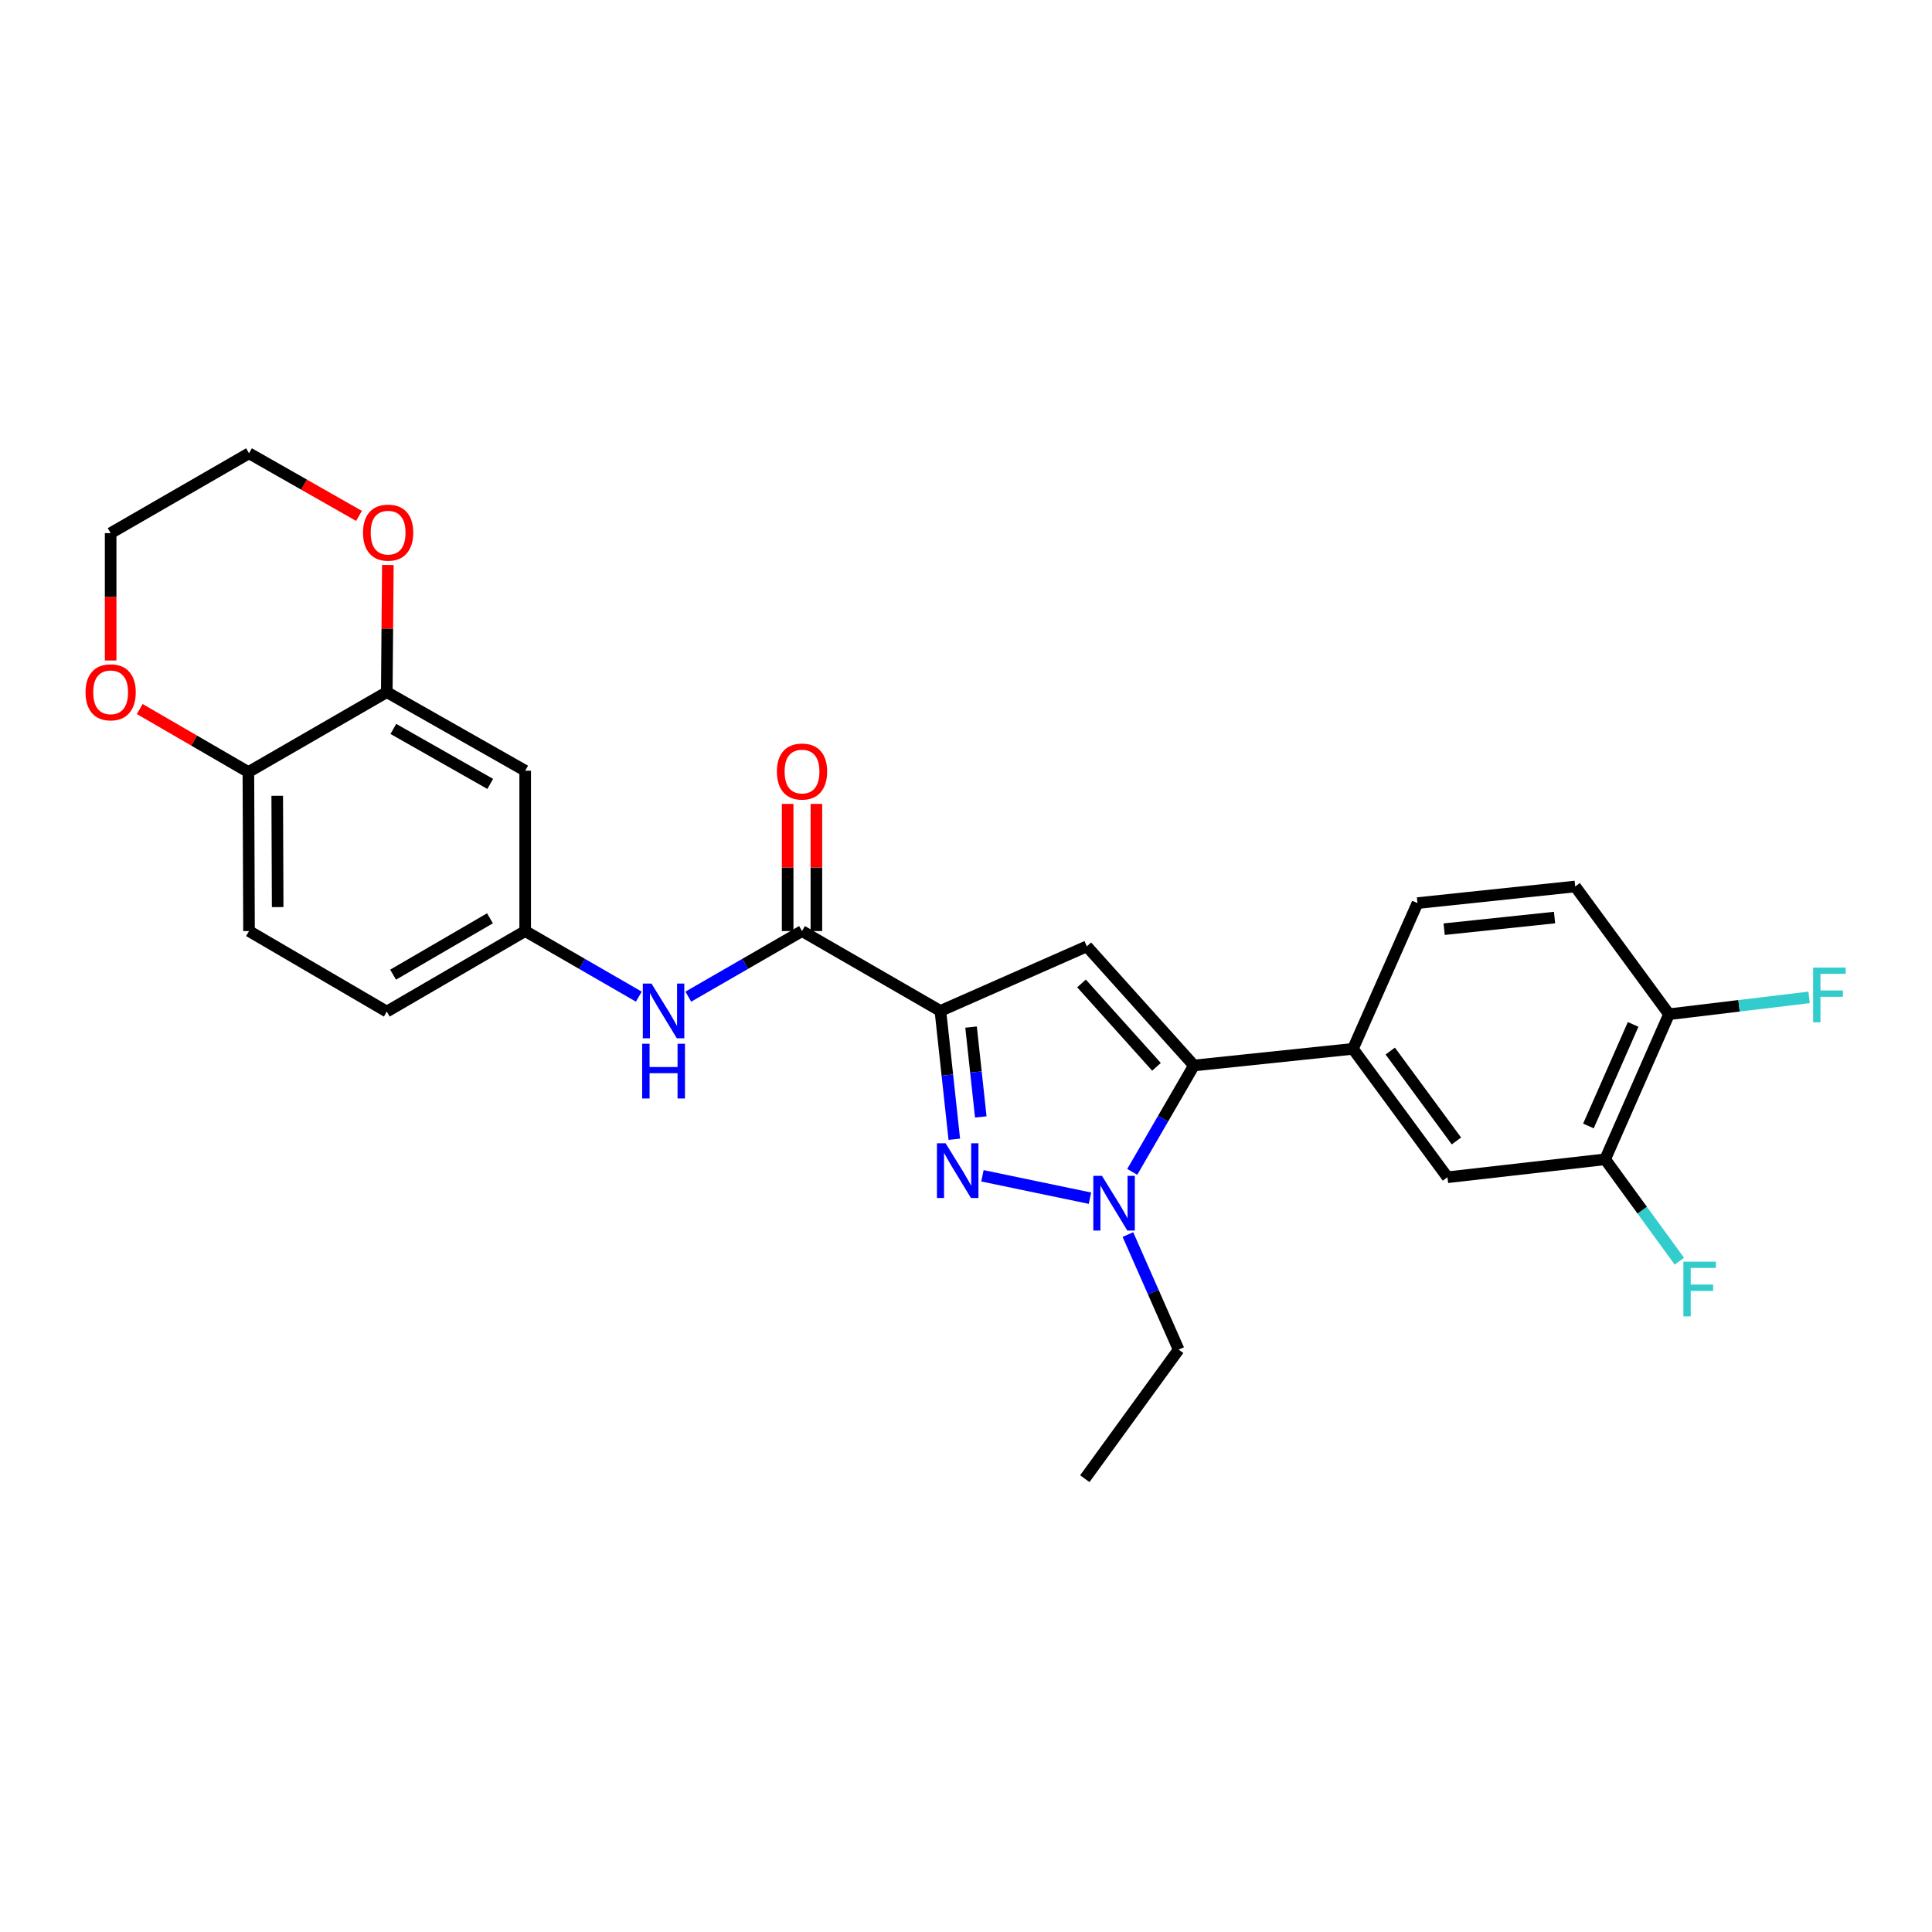 <?xml version='1.0' encoding='iso-8859-1'?>
<svg version='1.1' baseProfile='full'
              xmlns='http://www.w3.org/2000/svg'
                      xmlns:rdkit='http://www.rdkit.org/xml'
                      xmlns:xlink='http://www.w3.org/1999/xlink'
                  xml:space='preserve'
width='1000px' height='1000px' viewBox='0 0 1000 1000'>
<!-- END OF HEADER -->
<rect style='opacity:1.0;fill:#FFFFFF;stroke:none' width='1000' height='1000' x='0' y='0'> </rect>
<path class='bond-0' d='M 486.752,523.254 L 490.348,556.469' style='fill:none;fill-rule:evenodd;stroke:#000000;stroke-width:6px;stroke-linecap:butt;stroke-linejoin:miter;stroke-opacity:1' />
<path class='bond-0' d='M 490.348,556.469 L 493.943,589.684' style='fill:none;fill-rule:evenodd;stroke:#0000FF;stroke-width:6px;stroke-linecap:butt;stroke-linejoin:miter;stroke-opacity:1' />
<path class='bond-0' d='M 502.619,531.617 L 505.136,554.868' style='fill:none;fill-rule:evenodd;stroke:#000000;stroke-width:6px;stroke-linecap:butt;stroke-linejoin:miter;stroke-opacity:1' />
<path class='bond-0' d='M 505.136,554.868 L 507.653,578.119' style='fill:none;fill-rule:evenodd;stroke:#0000FF;stroke-width:6px;stroke-linecap:butt;stroke-linejoin:miter;stroke-opacity:1' />
<path class='bond-1' d='M 486.752,523.254 L 562.537,489.836' style='fill:none;fill-rule:evenodd;stroke:#000000;stroke-width:6px;stroke-linecap:butt;stroke-linejoin:miter;stroke-opacity:1' />
<path class='bond-4' d='M 486.752,523.254 L 415.123,481.919' style='fill:none;fill-rule:evenodd;stroke:#000000;stroke-width:6px;stroke-linecap:butt;stroke-linejoin:miter;stroke-opacity:1' />
<path class='bond-3' d='M 508.508,608.59 L 564.163,620.181' style='fill:none;fill-rule:evenodd;stroke:#0000FF;stroke-width:6px;stroke-linecap:butt;stroke-linejoin:miter;stroke-opacity:1' />
<path class='bond-2' d='M 562.537,489.836 L 617.97,551.491' style='fill:none;fill-rule:evenodd;stroke:#000000;stroke-width:6px;stroke-linecap:butt;stroke-linejoin:miter;stroke-opacity:1' />
<path class='bond-2' d='M 559.791,509.029 L 598.594,552.187' style='fill:none;fill-rule:evenodd;stroke:#000000;stroke-width:6px;stroke-linecap:butt;stroke-linejoin:miter;stroke-opacity:1' />
<path class='bond-5' d='M 617.97,551.491 L 700.275,542.88' style='fill:none;fill-rule:evenodd;stroke:#000000;stroke-width:6px;stroke-linecap:butt;stroke-linejoin:miter;stroke-opacity:1' />
<path class='bond-27' d='M 617.97,551.491 L 602.008,579.026' style='fill:none;fill-rule:evenodd;stroke:#000000;stroke-width:6px;stroke-linecap:butt;stroke-linejoin:miter;stroke-opacity:1' />
<path class='bond-27' d='M 602.008,579.026 L 586.046,606.561' style='fill:none;fill-rule:evenodd;stroke:#0000FF;stroke-width:6px;stroke-linecap:butt;stroke-linejoin:miter;stroke-opacity:1' />
<path class='bond-21' d='M 583.802,639.011 L 596.932,668.78' style='fill:none;fill-rule:evenodd;stroke:#0000FF;stroke-width:6px;stroke-linecap:butt;stroke-linejoin:miter;stroke-opacity:1' />
<path class='bond-21' d='M 596.932,668.78 L 610.061,698.55' style='fill:none;fill-rule:evenodd;stroke:#000000;stroke-width:6px;stroke-linecap:butt;stroke-linejoin:miter;stroke-opacity:1' />
<path class='bond-6' d='M 415.123,481.919 L 385.696,498.893' style='fill:none;fill-rule:evenodd;stroke:#000000;stroke-width:6px;stroke-linecap:butt;stroke-linejoin:miter;stroke-opacity:1' />
<path class='bond-6' d='M 385.696,498.893 L 356.269,515.866' style='fill:none;fill-rule:evenodd;stroke:#0000FF;stroke-width:6px;stroke-linecap:butt;stroke-linejoin:miter;stroke-opacity:1' />
<path class='bond-14' d='M 422.56,481.919 L 422.56,449.006' style='fill:none;fill-rule:evenodd;stroke:#000000;stroke-width:6px;stroke-linecap:butt;stroke-linejoin:miter;stroke-opacity:1' />
<path class='bond-14' d='M 422.56,449.006 L 422.56,416.093' style='fill:none;fill-rule:evenodd;stroke:#FF0000;stroke-width:6px;stroke-linecap:butt;stroke-linejoin:miter;stroke-opacity:1' />
<path class='bond-14' d='M 407.686,481.919 L 407.686,449.006' style='fill:none;fill-rule:evenodd;stroke:#000000;stroke-width:6px;stroke-linecap:butt;stroke-linejoin:miter;stroke-opacity:1' />
<path class='bond-14' d='M 407.686,449.006 L 407.686,416.093' style='fill:none;fill-rule:evenodd;stroke:#FF0000;stroke-width:6px;stroke-linecap:butt;stroke-linejoin:miter;stroke-opacity:1' />
<path class='bond-8' d='M 700.275,542.88 L 749.204,609.344' style='fill:none;fill-rule:evenodd;stroke:#000000;stroke-width:6px;stroke-linecap:butt;stroke-linejoin:miter;stroke-opacity:1' />
<path class='bond-8' d='M 719.593,544.031 L 753.843,590.556' style='fill:none;fill-rule:evenodd;stroke:#000000;stroke-width:6px;stroke-linecap:butt;stroke-linejoin:miter;stroke-opacity:1' />
<path class='bond-16' d='M 700.275,542.88 L 733.685,467.441' style='fill:none;fill-rule:evenodd;stroke:#000000;stroke-width:6px;stroke-linecap:butt;stroke-linejoin:miter;stroke-opacity:1' />
<path class='bond-12' d='M 330.653,515.863 L 301.243,498.891' style='fill:none;fill-rule:evenodd;stroke:#0000FF;stroke-width:6px;stroke-linecap:butt;stroke-linejoin:miter;stroke-opacity:1' />
<path class='bond-12' d='M 301.243,498.891 L 271.832,481.919' style='fill:none;fill-rule:evenodd;stroke:#000000;stroke-width:6px;stroke-linecap:butt;stroke-linejoin:miter;stroke-opacity:1' />
<path class='bond-7' d='M 200.195,358.254 L 271.832,398.92' style='fill:none;fill-rule:evenodd;stroke:#000000;stroke-width:6px;stroke-linecap:butt;stroke-linejoin:miter;stroke-opacity:1' />
<path class='bond-7' d='M 203.597,377.29 L 253.743,405.755' style='fill:none;fill-rule:evenodd;stroke:#000000;stroke-width:6px;stroke-linecap:butt;stroke-linejoin:miter;stroke-opacity:1' />
<path class='bond-11' d='M 200.195,358.254 L 128.566,399.614' style='fill:none;fill-rule:evenodd;stroke:#000000;stroke-width:6px;stroke-linecap:butt;stroke-linejoin:miter;stroke-opacity:1' />
<path class='bond-15' d='M 200.195,358.254 L 200.471,325.345' style='fill:none;fill-rule:evenodd;stroke:#000000;stroke-width:6px;stroke-linecap:butt;stroke-linejoin:miter;stroke-opacity:1' />
<path class='bond-15' d='M 200.471,325.345 L 200.748,292.436' style='fill:none;fill-rule:evenodd;stroke:#FF0000;stroke-width:6px;stroke-linecap:butt;stroke-linejoin:miter;stroke-opacity:1' />
<path class='bond-9' d='M 749.204,609.344 L 830.824,600.056' style='fill:none;fill-rule:evenodd;stroke:#000000;stroke-width:6px;stroke-linecap:butt;stroke-linejoin:miter;stroke-opacity:1' />
<path class='bond-13' d='M 830.824,600.056 L 863.878,524.964' style='fill:none;fill-rule:evenodd;stroke:#000000;stroke-width:6px;stroke-linecap:butt;stroke-linejoin:miter;stroke-opacity:1' />
<path class='bond-13' d='M 822.168,582.799 L 845.306,530.235' style='fill:none;fill-rule:evenodd;stroke:#000000;stroke-width:6px;stroke-linecap:butt;stroke-linejoin:miter;stroke-opacity:1' />
<path class='bond-20' d='M 830.824,600.056 L 850.031,626.425' style='fill:none;fill-rule:evenodd;stroke:#000000;stroke-width:6px;stroke-linecap:butt;stroke-linejoin:miter;stroke-opacity:1' />
<path class='bond-20' d='M 850.031,626.425 L 869.239,652.795' style='fill:none;fill-rule:evenodd;stroke:#33CCCC;stroke-width:6px;stroke-linecap:butt;stroke-linejoin:miter;stroke-opacity:1' />
<path class='bond-10' d='M 271.832,398.92 L 271.832,481.919' style='fill:none;fill-rule:evenodd;stroke:#000000;stroke-width:6px;stroke-linecap:butt;stroke-linejoin:miter;stroke-opacity:1' />
<path class='bond-17' d='M 128.566,399.614 L 100.447,383.302' style='fill:none;fill-rule:evenodd;stroke:#000000;stroke-width:6px;stroke-linecap:butt;stroke-linejoin:miter;stroke-opacity:1' />
<path class='bond-17' d='M 100.447,383.302 L 72.328,366.991' style='fill:none;fill-rule:evenodd;stroke:#FF0000;stroke-width:6px;stroke-linecap:butt;stroke-linejoin:miter;stroke-opacity:1' />
<path class='bond-28' d='M 128.566,399.614 L 128.896,481.919' style='fill:none;fill-rule:evenodd;stroke:#000000;stroke-width:6px;stroke-linecap:butt;stroke-linejoin:miter;stroke-opacity:1' />
<path class='bond-28' d='M 143.49,411.9 L 143.721,469.514' style='fill:none;fill-rule:evenodd;stroke:#000000;stroke-width:6px;stroke-linecap:butt;stroke-linejoin:miter;stroke-opacity:1' />
<path class='bond-22' d='M 271.832,481.919 L 200.195,523.593' style='fill:none;fill-rule:evenodd;stroke:#000000;stroke-width:6px;stroke-linecap:butt;stroke-linejoin:miter;stroke-opacity:1' />
<path class='bond-22' d='M 253.607,475.313 L 203.461,504.484' style='fill:none;fill-rule:evenodd;stroke:#000000;stroke-width:6px;stroke-linecap:butt;stroke-linejoin:miter;stroke-opacity:1' />
<path class='bond-23' d='M 863.878,524.964 L 900.131,520.605' style='fill:none;fill-rule:evenodd;stroke:#000000;stroke-width:6px;stroke-linecap:butt;stroke-linejoin:miter;stroke-opacity:1' />
<path class='bond-23' d='M 900.131,520.605 L 936.384,516.246' style='fill:none;fill-rule:evenodd;stroke:#33CCCC;stroke-width:6px;stroke-linecap:butt;stroke-linejoin:miter;stroke-opacity:1' />
<path class='bond-29' d='M 863.878,524.964 L 815.321,458.839' style='fill:none;fill-rule:evenodd;stroke:#000000;stroke-width:6px;stroke-linecap:butt;stroke-linejoin:miter;stroke-opacity:1' />
<path class='bond-24' d='M 185.818,267.031 L 157.357,250.831' style='fill:none;fill-rule:evenodd;stroke:#FF0000;stroke-width:6px;stroke-linecap:butt;stroke-linejoin:miter;stroke-opacity:1' />
<path class='bond-24' d='M 157.357,250.831 L 128.896,234.631' style='fill:none;fill-rule:evenodd;stroke:#000000;stroke-width:6px;stroke-linecap:butt;stroke-linejoin:miter;stroke-opacity:1' />
<path class='bond-18' d='M 733.685,467.441 L 815.321,458.839' style='fill:none;fill-rule:evenodd;stroke:#000000;stroke-width:6px;stroke-linecap:butt;stroke-linejoin:miter;stroke-opacity:1' />
<path class='bond-18' d='M 747.489,480.944 L 804.635,474.922' style='fill:none;fill-rule:evenodd;stroke:#000000;stroke-width:6px;stroke-linecap:butt;stroke-linejoin:miter;stroke-opacity:1' />
<path class='bond-25' d='M 57.267,341.877 L 57.267,308.917' style='fill:none;fill-rule:evenodd;stroke:#FF0000;stroke-width:6px;stroke-linecap:butt;stroke-linejoin:miter;stroke-opacity:1' />
<path class='bond-25' d='M 57.267,308.917 L 57.267,275.957' style='fill:none;fill-rule:evenodd;stroke:#000000;stroke-width:6px;stroke-linecap:butt;stroke-linejoin:miter;stroke-opacity:1' />
<path class='bond-19' d='M 128.896,481.919 L 200.195,523.593' style='fill:none;fill-rule:evenodd;stroke:#000000;stroke-width:6px;stroke-linecap:butt;stroke-linejoin:miter;stroke-opacity:1' />
<path class='bond-26' d='M 610.061,698.55 L 561.488,765.369' style='fill:none;fill-rule:evenodd;stroke:#000000;stroke-width:6px;stroke-linecap:butt;stroke-linejoin:miter;stroke-opacity:1' />
<path class='bond-30' d='M 128.896,234.631 L 57.267,275.957' style='fill:none;fill-rule:evenodd;stroke:#000000;stroke-width:6px;stroke-linecap:butt;stroke-linejoin:miter;stroke-opacity:1' />
<path  class='atom-1' d='M 489.441 591.763
L 498.721 606.763
Q 499.641 608.243, 501.121 610.923
Q 502.601 613.603, 502.681 613.763
L 502.681 591.763
L 506.441 591.763
L 506.441 620.083
L 502.561 620.083
L 492.601 603.683
Q 491.441 601.763, 490.201 599.563
Q 489.001 597.363, 488.641 596.683
L 488.641 620.083
L 484.961 620.083
L 484.961 591.763
L 489.441 591.763
' fill='#0000FF'/>
<path  class='atom-4' d='M 570.383 608.621
L 579.663 623.621
Q 580.583 625.101, 582.063 627.781
Q 583.543 630.461, 583.623 630.621
L 583.623 608.621
L 587.383 608.621
L 587.383 636.941
L 583.503 636.941
L 573.543 620.541
Q 572.383 618.621, 571.143 616.421
Q 569.943 614.221, 569.583 613.541
L 569.583 636.941
L 565.903 636.941
L 565.903 608.621
L 570.383 608.621
' fill='#0000FF'/>
<path  class='atom-7' d='M 337.201 509.094
L 346.481 524.094
Q 347.401 525.574, 348.881 528.254
Q 350.361 530.934, 350.441 531.094
L 350.441 509.094
L 354.201 509.094
L 354.201 537.414
L 350.321 537.414
L 340.361 521.014
Q 339.201 519.094, 337.961 516.894
Q 336.761 514.694, 336.401 514.014
L 336.401 537.414
L 332.721 537.414
L 332.721 509.094
L 337.201 509.094
' fill='#0000FF'/>
<path  class='atom-7' d='M 332.381 540.246
L 336.221 540.246
L 336.221 552.286
L 350.701 552.286
L 350.701 540.246
L 354.541 540.246
L 354.541 568.566
L 350.701 568.566
L 350.701 555.486
L 336.221 555.486
L 336.221 568.566
L 332.381 568.566
L 332.381 540.246
' fill='#0000FF'/>
<path  class='atom-15' d='M 402.123 399.347
Q 402.123 392.547, 405.483 388.747
Q 408.843 384.947, 415.123 384.947
Q 421.403 384.947, 424.763 388.747
Q 428.123 392.547, 428.123 399.347
Q 428.123 406.227, 424.723 410.147
Q 421.323 414.027, 415.123 414.027
Q 408.883 414.027, 405.483 410.147
Q 402.123 406.267, 402.123 399.347
M 415.123 410.827
Q 419.443 410.827, 421.763 407.947
Q 424.123 405.027, 424.123 399.347
Q 424.123 393.787, 421.763 390.987
Q 419.443 388.147, 415.123 388.147
Q 410.803 388.147, 408.443 390.947
Q 406.123 393.747, 406.123 399.347
Q 406.123 405.067, 408.443 407.947
Q 410.803 410.827, 415.123 410.827
' fill='#FF0000'/>
<path  class='atom-16' d='M 187.889 275.69
Q 187.889 268.89, 191.249 265.09
Q 194.609 261.29, 200.889 261.29
Q 207.169 261.29, 210.529 265.09
Q 213.889 268.89, 213.889 275.69
Q 213.889 282.57, 210.489 286.49
Q 207.089 290.37, 200.889 290.37
Q 194.649 290.37, 191.249 286.49
Q 187.889 282.61, 187.889 275.69
M 200.889 287.17
Q 205.209 287.17, 207.529 284.29
Q 209.889 281.37, 209.889 275.69
Q 209.889 270.13, 207.529 267.33
Q 205.209 264.49, 200.889 264.49
Q 196.569 264.49, 194.209 267.29
Q 191.889 270.09, 191.889 275.69
Q 191.889 281.41, 194.209 284.29
Q 196.569 287.17, 200.889 287.17
' fill='#FF0000'/>
<path  class='atom-18' d='M 44.267 358.334
Q 44.267 351.534, 47.627 347.734
Q 50.987 343.934, 57.267 343.934
Q 63.547 343.934, 66.907 347.734
Q 70.267 351.534, 70.267 358.334
Q 70.267 365.214, 66.867 369.134
Q 63.467 373.014, 57.267 373.014
Q 51.027 373.014, 47.627 369.134
Q 44.267 365.254, 44.267 358.334
M 57.267 369.814
Q 61.587 369.814, 63.907 366.934
Q 66.267 364.014, 66.267 358.334
Q 66.267 352.774, 63.907 349.974
Q 61.587 347.134, 57.267 347.134
Q 52.947 347.134, 50.587 349.934
Q 48.267 352.734, 48.267 358.334
Q 48.267 364.054, 50.587 366.934
Q 52.947 369.814, 57.267 369.814
' fill='#FF0000'/>
<path  class='atom-21' d='M 871.316 653.046
L 888.156 653.046
L 888.156 656.286
L 875.116 656.286
L 875.116 664.886
L 886.716 664.886
L 886.716 668.166
L 875.116 668.166
L 875.116 681.366
L 871.316 681.366
L 871.316 653.046
' fill='#33CCCC'/>
<path  class='atom-24' d='M 938.474 500.822
L 955.314 500.822
L 955.314 504.062
L 942.274 504.062
L 942.274 512.662
L 953.874 512.662
L 953.874 515.942
L 942.274 515.942
L 942.274 529.142
L 938.474 529.142
L 938.474 500.822
' fill='#33CCCC'/>
</svg>
